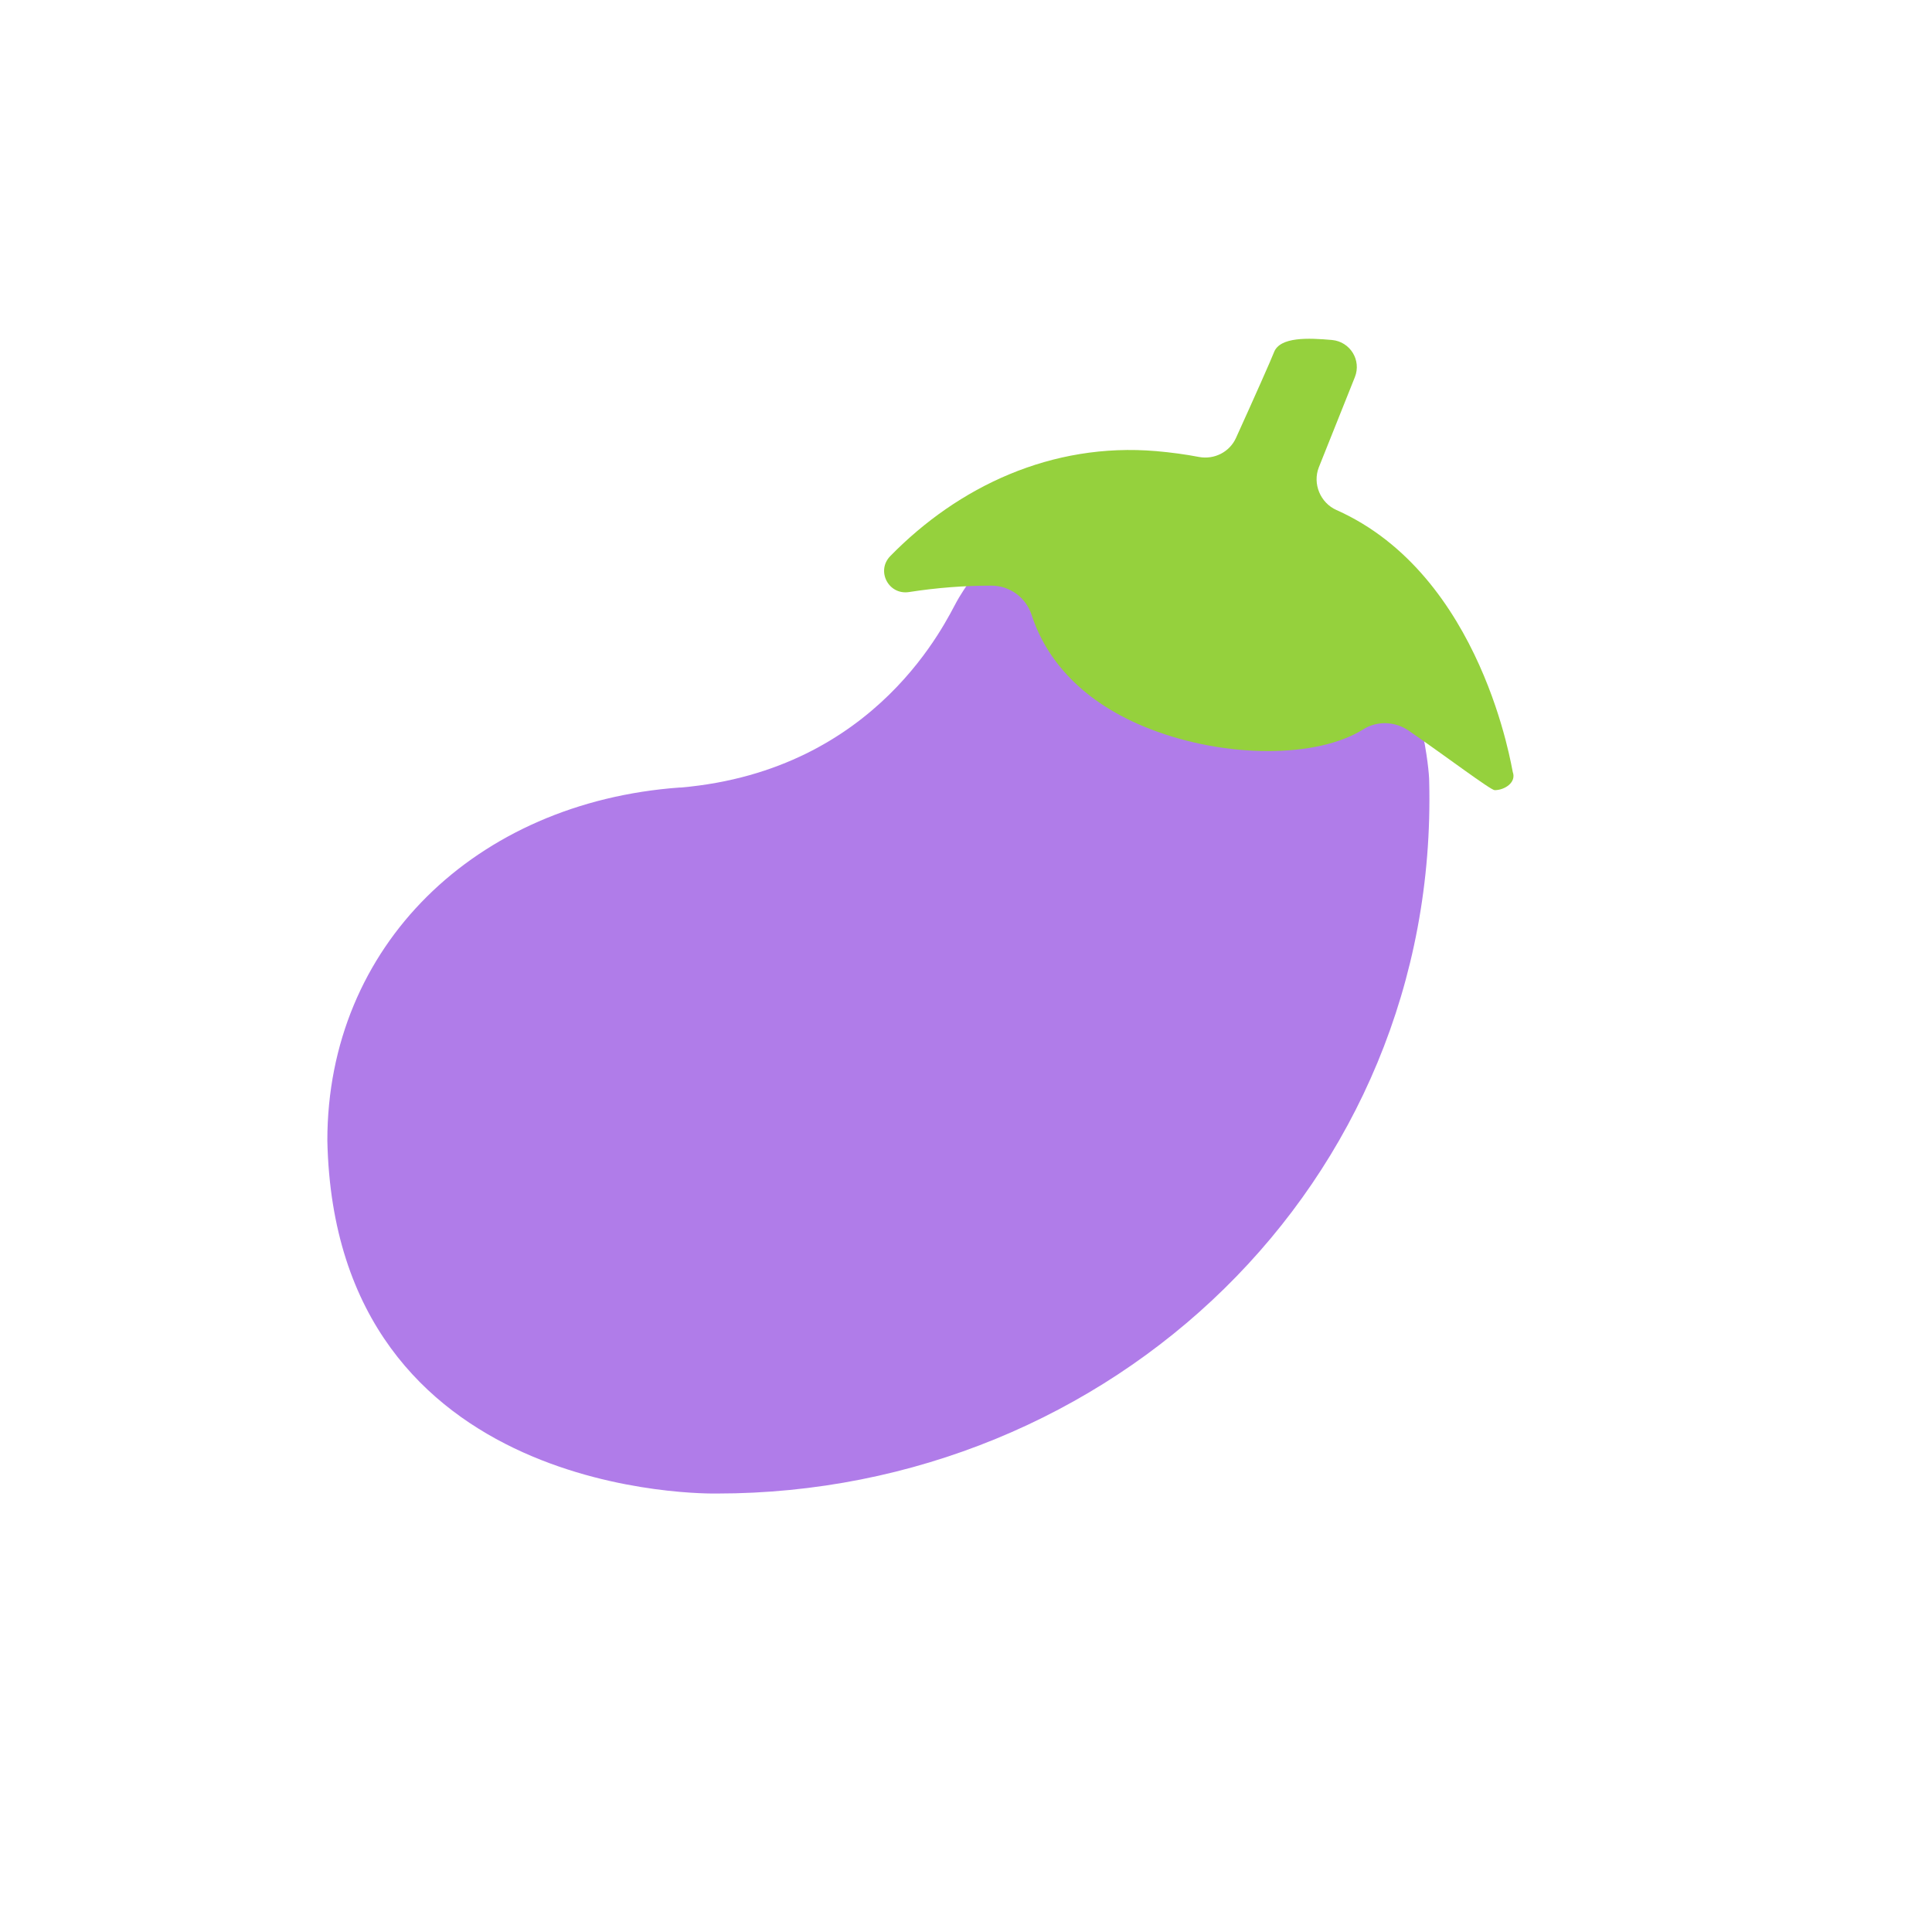 <svg class="svg-icon" style="width: 1em; height: 1em;vertical-align: middle;fill: currentColor;overflow: hidden;" viewBox="0 0 1024 1024" version="1.1" xmlns="http://www.w3.org/2000/svg"><path d="M623.1 252.1c-49.4-4.2-91.3 25.8-114.8 64.6l-1.2 2.1c-5.4 9.5-41.5 89.4-146.1 98.6h-0.7c-108.2 7.8-186.8 83.9-186.8 187.1 4 191.2 203.6 187.1 206.5 187.1 208.5 0 382.8-163.8 377.5-377.5 0-13.4-15.9-151.9-134.4-162z" fill="#B07CE9" /><path d="M378.7 801.7c-11.8 0-59.6-1.5-107.5-23.6-30.6-14.1-55.1-33.9-72.9-58.7-22.1-30.8-33.8-69.4-34.7-114.6v-0.2c0-52.3 19.8-100.8 55.8-136.5 35.4-35.2 85.3-56.7 140.3-60.6h0.7c60.9-5.4 108.2-36.9 136.8-91 0.6-1.1 1-1.9 1.4-2.5 0.5-0.8 0.9-1.6 1.4-2.4 13.1-21.6 30.8-39.6 51.1-51.8 22.6-13.6 47.9-19.7 73.1-17.6 52.7 4.5 94.1 34 119.7 85.3 19.6 39.3 23.7 78.5 23.7 86.7C770.1 516 732.6 612 662 684.4c-35.9 36.8-78.5 65.8-126.4 86.1-49.1 20.8-101.4 31.3-155.4 31.3h-0.1c-0.6-0.1-1-0.1-1.4-0.1zM183.5 604.4c1.6 74.5 33.9 126.8 96.1 155.5 46.8 21.6 94.8 21.8 100.1 21.7h0.3c51.3 0 101-10 147.6-29.7 45.5-19.2 85.8-46.7 119.9-81.6 66.9-68.5 102.3-159.4 99.9-255.8v-0.4c0-5.3-3.7-42-21.6-77.7-22.7-45.4-57.5-70.4-103.5-74.3-21.3-1.8-41.8 3.1-61.1 14.8-17.6 10.6-32.9 26.2-44.3 45.1-0.4 0.6-0.7 1.2-1.1 1.9-0.3 0.5-0.6 1.2-1.1 2-4.5 8.6-16.6 31.5-40.7 53.6-30.4 28-68.2 44.1-112.2 48-0.3 0-0.6 0-0.9 0.1-104.5 7.3-177.4 80.1-177.4 176.8z" fill="" /><path d="M708.3 270.3c-8.5-3.8-12.7-13.9-9.3-22.6l19.1-47.8c3.6-9-2.5-18.8-12.1-19.7-12.5-1.1-27.7-1.8-30.8 6.6-1.2 3.2-10.6 24.4-20.1 45.3-3.4 7.5-11.5 11.6-19.6 10.1-7.3-1.4-14.8-2.4-22.7-3.1-55.4-4.7-104.9 18.8-140.9 55.6-7.7 7.8-1 20.8 9.9 19.1 14.8-2.3 29.3-3.4 43.7-3.4 9.7 0 18.3 6.3 21.3 15.6 7.7 23.7 26.9 46.5 62.8 60.4 40.2 15.6 88.5 15.5 112.9 0.2 7.4-4.7 17-4.3 24.2 0.7 19.7 13.6 43.4 31.5 45.5 31.5 5.3 0 11.6-4.1 9.6-9.6-0.4-0.8-15.9-104.4-93.5-138.9z" fill="#95D13D" /><path d="M792.2 428.9c-4.3 0-5.7-0.8-29-17.5-7-5-14.9-10.7-22.2-15.7-4-2.8-9.2-3-13.2-0.5-27.4 17.2-78.6 17.5-121.8 0.7-44.6-17.3-62-45.8-68.7-66.6-1.7-5.2-6.4-8.7-11.8-8.7-14.2 0-28.4 1.1-42.1 3.2-9.3 1.5-18-3-22.3-11.3-4.3-8.3-2.8-18 3.8-24.7 41.6-42.4 94.5-63.2 148.9-58.5 8 0.7 16 1.8 23.7 3.2 3.6 0.7 7.1-1.1 8.6-4.4 16.6-36.9 19.4-43.5 19.8-44.6 5.9-16.3 28.8-14.3 41.1-13.2 7.8 0.7 14.6 4.9 18.7 11.5s4.8 14.6 1.9 21.8l-19.1 47.8c-1.5 3.6 0.4 8.1 4 9.7 33.2 14.8 59.7 42.6 78.7 82.7 12.5 26.5 18.1 50.7 20.3 62.8 1.4 4.7 0.7 9.6-2.1 13.6-3.6 5.3-10.4 8.7-17.2 8.7zM734 373.4c6.4 0 12.9 1.9 18.4 5.8 7.4 5.1 15.4 10.8 22.4 15.9 5.5 3.9 11.8 8.5 16.2 11.5-4.8-23-24.9-99.6-86.8-127.1-13.4-6-19.9-21.8-14.5-35.4l19.1-47.8c0.7-1.8 0.1-3.2-0.3-3.9-0.4-0.7-1.5-1.9-3.4-2.1-14.5-1.3-19.2-0.2-20.7 0.6-0.7 1.9-3.6 8.7-20.2 45.5-5.3 11.7-17.8 18.2-30.5 15.8-7-1.3-14.3-2.3-21.7-2.9-48.4-4.1-95.6 14.5-132.9 52.6-0.3 0.3-0.7 0.7-0.3 1.5 0.4 0.8 1.1 0.7 1.4 0.7 14.8-2.3 30-3.5 45.3-3.5 14 0 26.4 9.1 30.8 22.5 5.4 16.7 19.7 39.7 56.9 54.2 36.6 14.2 82.2 14.6 103.9 1 5.2-3.3 11.1-4.9 16.9-4.9zM389.5 750.1c-9.5 0-18.3-0.6-26-1.5-38.6-4.5-62.5-17.2-63.5-17.7-4.9-2.6-6.7-8.7-4-13.6 2.6-4.8 8.7-6.7 13.5-4 0.2 0.1 22.2 11.7 57.3 15.6 46.9 5.2 93.8-5.1 139.4-30.5 4.8-2.7 10.9-1 13.6 3.9 2.7 4.8 1 10.9-3.9 13.6-48.3 26.9-92.5 34.2-126.4 34.2z" fill="" /></svg>